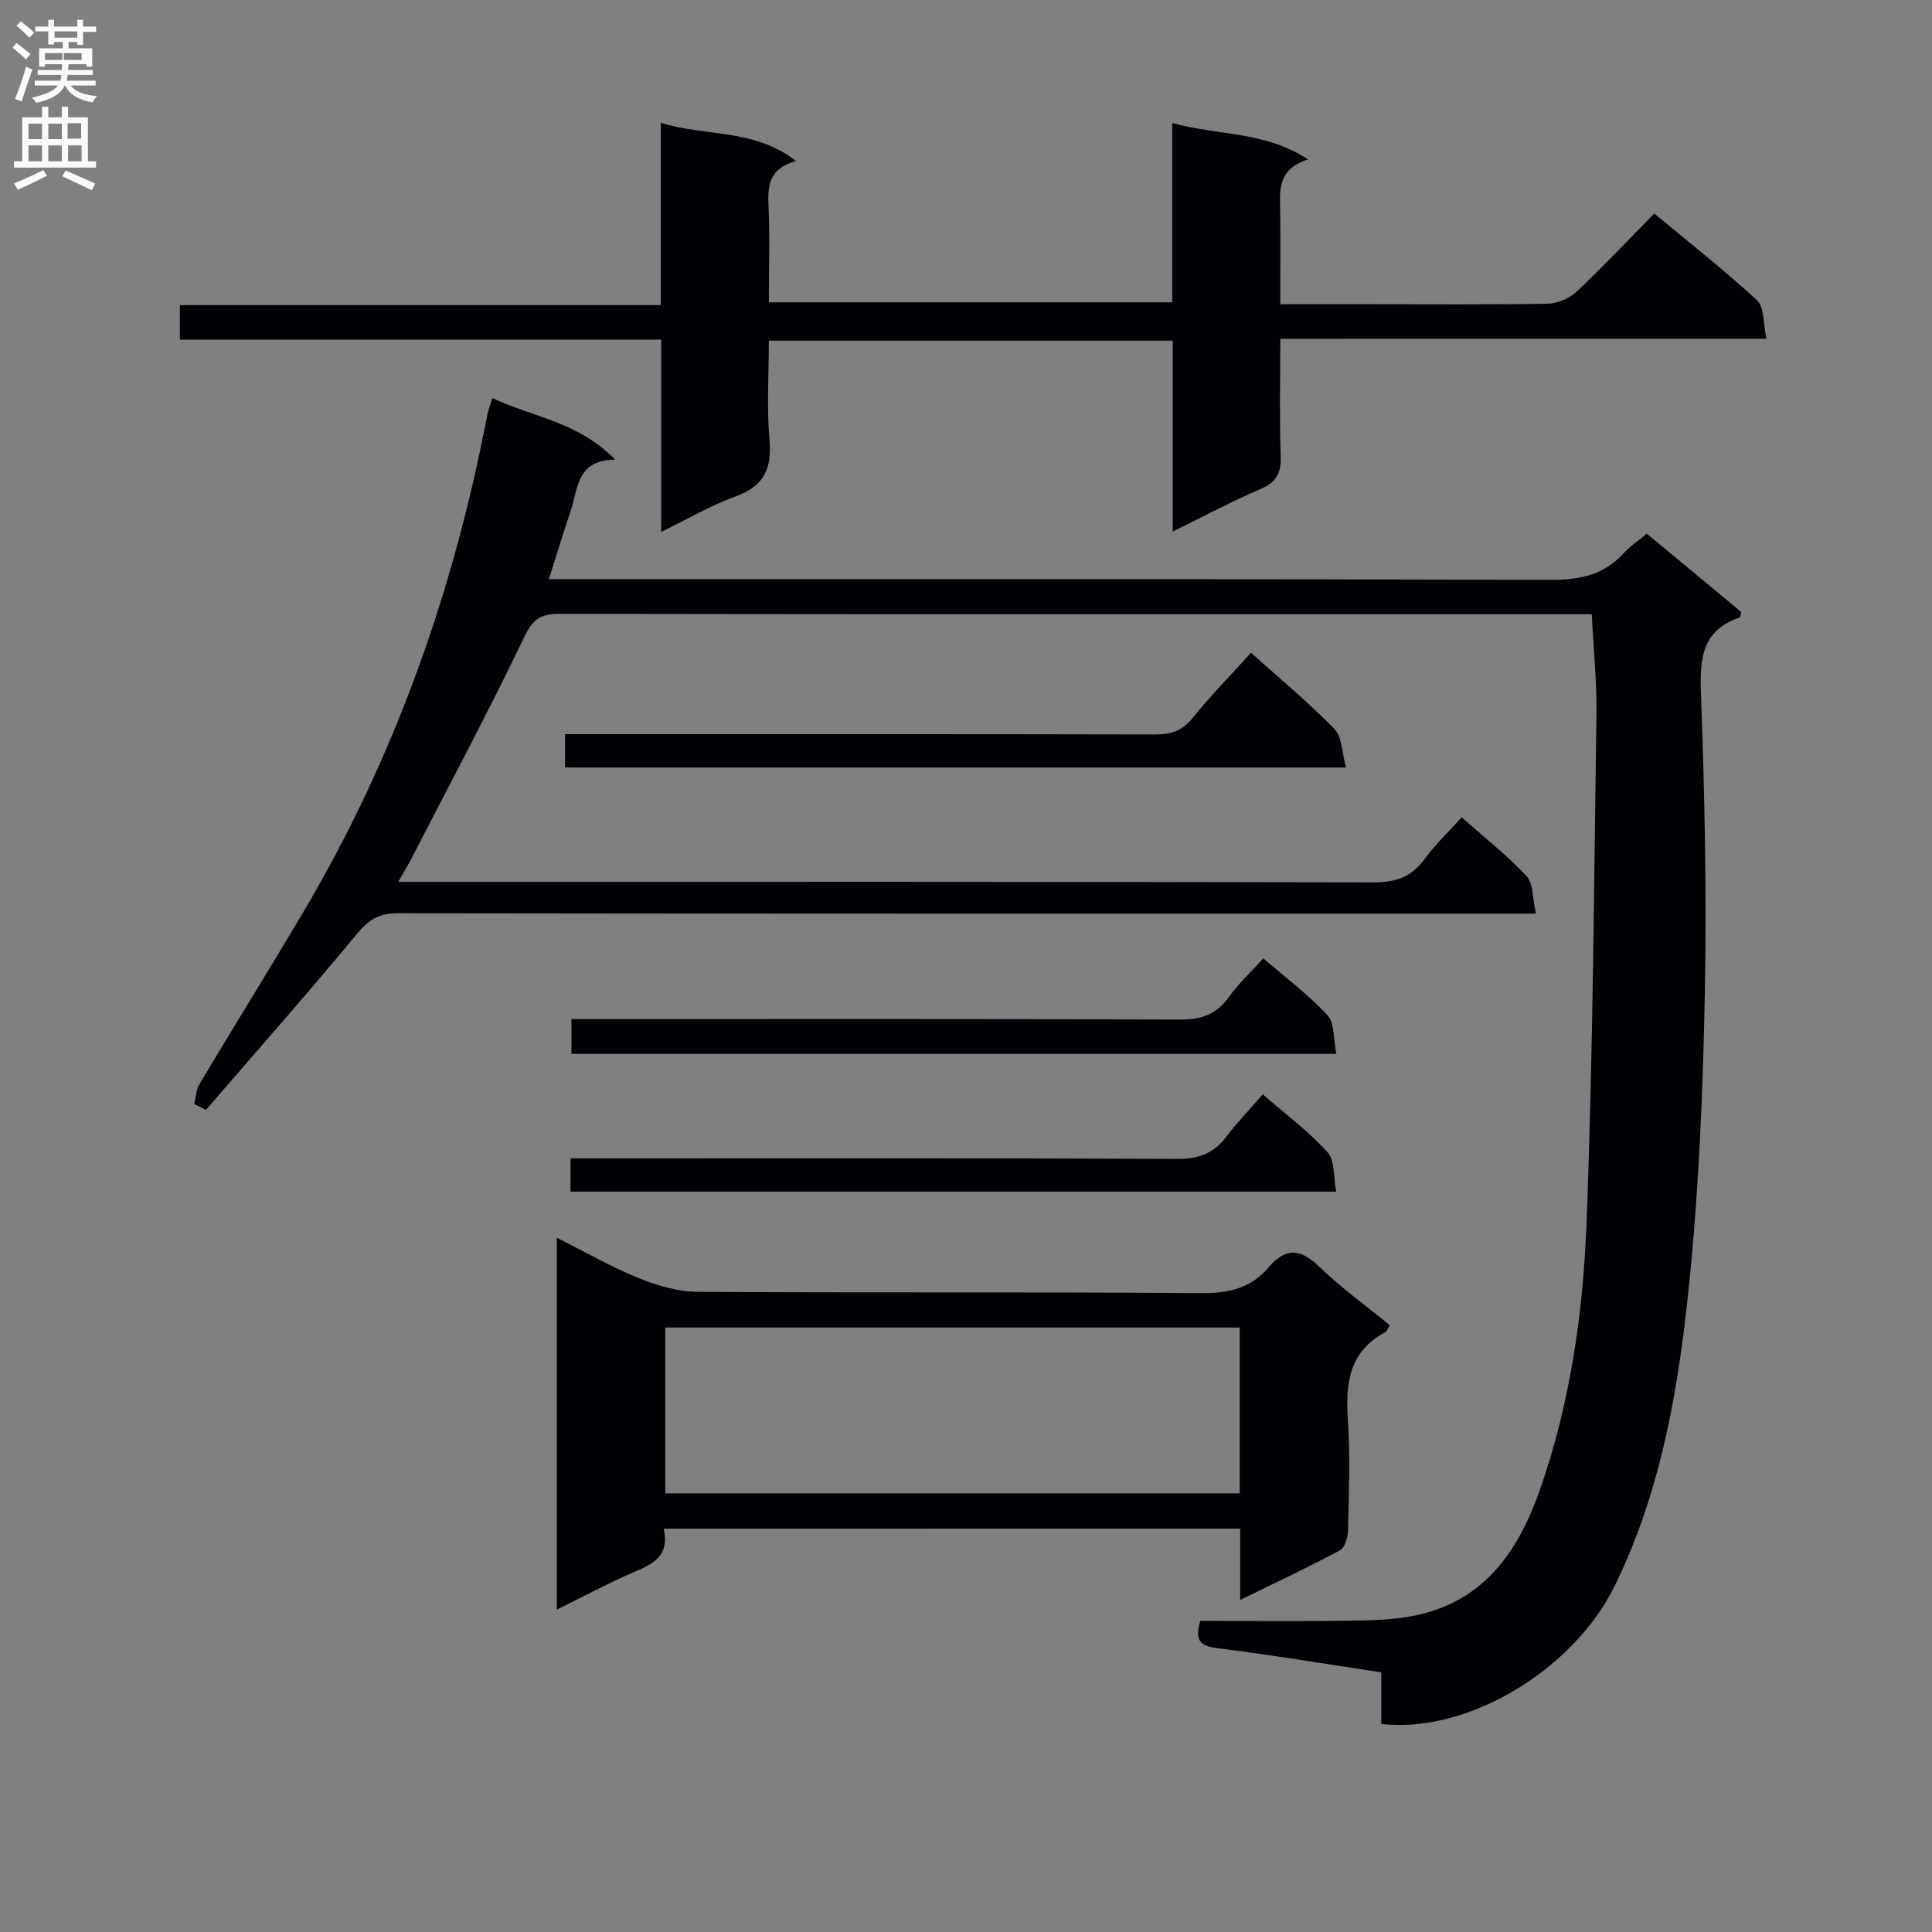 <svg enable-background="new 0 0 400 400" viewBox="0 0 400 400" xmlns="http://www.w3.org/2000/svg"><rect x="0" y="0" width="400" height="400" fill="#808080" stroke="none"/><g fill="#010105"><path d="m285.98 356.93c0-3.63 0-6.92 0-10.69-11.52-1.73-22.77-3.62-34.08-5.02-3.76-.47-4.46-1.91-3.4-5.63 10.44 0 20.89.12 31.34-.05 4.63-.07 9.37-.2 13.85-1.22 13.88-3.15 20.78-13.45 25.15-25.92 6.25-17.87 8.93-36.54 9.64-55.25 1.34-35.08 1.54-70.21 2.05-105.33.1-6.62-.6-13.25-.97-20.65-1.72 0-3.48 0-5.24 0-69.49 0-138.98.03-208.48-.08-3.82-.01-5.49 1.03-7.26 4.71-7.4 15.43-15.46 30.54-23.29 45.75-.73 1.42-1.57 2.79-2.84 5.03h6.59c65.16 0 130.32-.05 195.48.11 4.65.01 7.85-1.26 10.55-4.97 2.13-2.94 4.83-5.47 7.56-8.5 4.66 4.13 9.37 7.85 13.43 12.17 1.41 1.51 1.2 4.53 1.94 7.77-2.98 0-5.07 0-7.15 0-76.16 0-152.32.03-228.47-.08-3.71-.01-5.9 1.18-8.29 4.06-10.27 12.39-20.93 24.46-31.44 36.65-.81-.4-1.63-.8-2.44-1.21.34-1.38.38-2.95 1.08-4.12 7.16-11.99 14.54-23.85 21.65-35.87 18.88-31.94 31.02-66.39 37.96-102.75.18-.93.55-1.82 1.05-3.42 8.34 3.95 17.72 4.85 25.41 12.74-8.01.1-7.65 5.95-9.15 10.42-1.53 4.53-2.91 9.11-4.57 14.34h6.41c66.99 0 133.98-.07 200.98.13 6.04.02 11.03-.99 15.15-5.53 1.31-1.45 3-2.55 4.77-4.03 6.69 5.54 13.18 10.92 19.57 16.22-.19.61-.21 1.08-.38 1.14-8.07 2.79-8.23 8.89-7.96 16.23.75 20.46 1.18 40.95.79 61.42-.37 19.77-1.18 39.59-3.14 59.26-2.17 21.81-5.68 43.47-15.51 63.55-8.48 17.33-30.34 30.67-48.34 28.62z"/><path d="m265.07 70.14c0 8.53-.19 16.48.09 24.42.12 3.54-1.04 5.36-4.3 6.75-5.89 2.52-11.57 5.56-18.06 8.74 0-13.68 0-26.44 0-39.53-27.89 0-55.31 0-83.62 0 0 6.83-.46 13.79.14 20.65.52 6.03-1.28 9.54-7.1 11.64-5.08 1.83-9.81 4.63-15.33 7.31 0-13.56 0-26.46 0-39.79-33.4 0-66.32 0-99.65 0 0-2.5 0-4.56 0-7.16h99.56c0-12.59 0-24.67 0-37.74 9.44 2.92 19.32 1.13 28.01 7.91-5.33 1.45-5.9 4.77-5.71 8.92.31 6.63.08 13.29.08 20.33h83.52c0-12.01 0-24.09 0-37.13 9.41 2.66 18.95 1.58 28.12 7.54-6.64 2.14-5.8 6.76-5.76 11.12.05 6.12.01 12.24.01 18.87h18.36c12.33 0 24.67.11 36.99-.11 2.04-.04 4.51-1.09 6.01-2.5 5.45-5.12 10.57-10.58 16.07-16.17 7.39 6.15 14.59 11.78 21.28 17.97 1.52 1.41 1.24 4.76 1.95 7.95-33.97.01-67.03.01-100.66.01z"/><path d="m137.42 316.49c1.24 5.61-2.13 7.27-6.04 8.94-5.31 2.27-10.42 5.03-16.1 7.82 0-25.74 0-50.93 0-76.99 5.77 2.89 11.16 6 16.87 8.32 3.87 1.57 8.17 2.86 12.29 2.88 34.8.22 69.61-.01 104.41.27 5.6.04 10.17-1.09 13.73-5.26 3.58-4.2 6.6-4.05 10.55-.22 4.52 4.38 9.68 8.08 14.58 12.09-.36.63-.49 1.26-.85 1.45-7.51 3.95-8.31 10.53-7.8 18.11.51 7.63.2 15.32.03 22.97-.03 1.43-.67 3.58-1.7 4.13-6.54 3.5-13.27 6.65-20.63 10.25 0-5.33 0-9.9 0-14.77-39.86.01-79.23.01-119.34.01zm119.25-41.64c-39.93 0-79.4 0-118.93 0v34.32h118.93c0-11.55 0-22.68 0-34.32z"/><path d="m259.01 135.14c6.07 5.46 11.98 10.34 17.28 15.8 1.6 1.65 1.54 4.93 2.38 7.96-54.49 0-107.89 0-161.68 0 0-2.17 0-4.22 0-6.9h5.82c38.82 0 77.64-.03 116.46.06 3.27.01 5.56-.81 7.67-3.43 3.64-4.52 7.72-8.68 12.07-13.49z"/><path d="m118.12 246.72c0-2.24 0-4.19 0-6.89h5.83c39.96 0 79.92-.08 119.88.11 4.44.02 7.52-1.21 10.12-4.66 2.19-2.91 4.75-5.54 7.5-8.7 4.64 4.04 9.44 7.61 13.39 11.96 1.55 1.71 1.21 5.14 1.81 8.18-53.19 0-105.58 0-158.53 0z"/><path d="m276.68 218.19c-53.46 0-105.73 0-158.37 0 0-2.3 0-4.5 0-7.19h5.49c40.15 0 80.3-.07 120.46.1 4.4.02 7.56-1.04 10.14-4.65 2.01-2.8 4.59-5.19 7.16-8.03 4.67 4.03 9.36 7.55 13.29 11.77 1.48 1.6 1.18 4.85 1.83 8z"/></g><path d="m2.6 9.9.8-1c.9.7 1.9 1.4 2.9 2.3l-.9 1.1c-1.1-1-2-1.8-2.8-2.4zm.5 10.6c.9-2.1 1.6-4.3 2.3-6.7.4.2.8.4 1.3.6-.7 2.1-1.5 4.3-2.2 6.6zm.3-15.2.9-.9c1 .8 2 1.6 2.8 2.4l-1 1c-.9-.9-1.8-1.7-2.7-2.5zm12.6-1.2h1.2v1.4h2.7v1.1h-2.7v2.7h-1.2v-.6h-1.8v1.3h4.9v3.8h-1.2v-.5h-3.7c0 .4-.1.9-.1 1.2h5.1v1h-5.2c0 .5-.1.9-.2 1.2h6v1h-5.2c1.1 1.3 2.9 2 5.5 2.2-.4.4-.7.8-.9 1.3-2.9-.5-4.8-1.6-5.7-3.5h-.1c-.8 1.7-2.7 2.9-5.9 3.6-.2-.4-.6-.8-.9-1.1 2.8-.6 4.6-1.4 5.4-2.5h-4.8v-1h5.3c.1-.3.2-.7.2-1.2h-4.9v-1h5c0-.4 0-.8.1-1.2h-3.6v.5h-1.2v-3.8h4.9v-1.3h-1.8v.5h-1.2v-2.7h-2.7v-1h2.7v-1.4h1.2v1.4h4.8zm-6.7 8.3h3.6c0-.4 0-.9 0-1.4h-3.6zm1.9-4.6h4.8v-1.3h-4.7v1.3zm6.7 3.2h-4.7v1.4h3.7v-1.4z" fill="#fbfafa"/><path d="m8.7 22.1h1.3v2.2h2.8v-2.2h1.3v2.2h4.1v9.1h1.7v1.3h-17v-1.3h1.7v-9.1h4.1zm.3 13.1.7 1.2c-1.8.9-3.8 1.9-6 2.9-.2-.4-.5-.8-.8-1.3 2.3-1 4.4-1.9 6.1-2.8zm-3.1-6.4h2.8v-3.2h-2.8zm0 4.6h2.8v-3.3h-2.8zm4.1-4.6h2.8v-3.2h-2.8zm0 4.6h2.8v-3.3h-2.8zm3.6 1.9c2.1.9 4.1 1.8 6.1 2.7l-.7 1.4c-2.2-1.1-4.2-2-6.1-2.9zm3.2-9.8h-2.8v3.2h2.8v-3.1zm-2.7 7.9h2.8v-3.3h-2.8z" fill="#fbfafa"/></svg>
